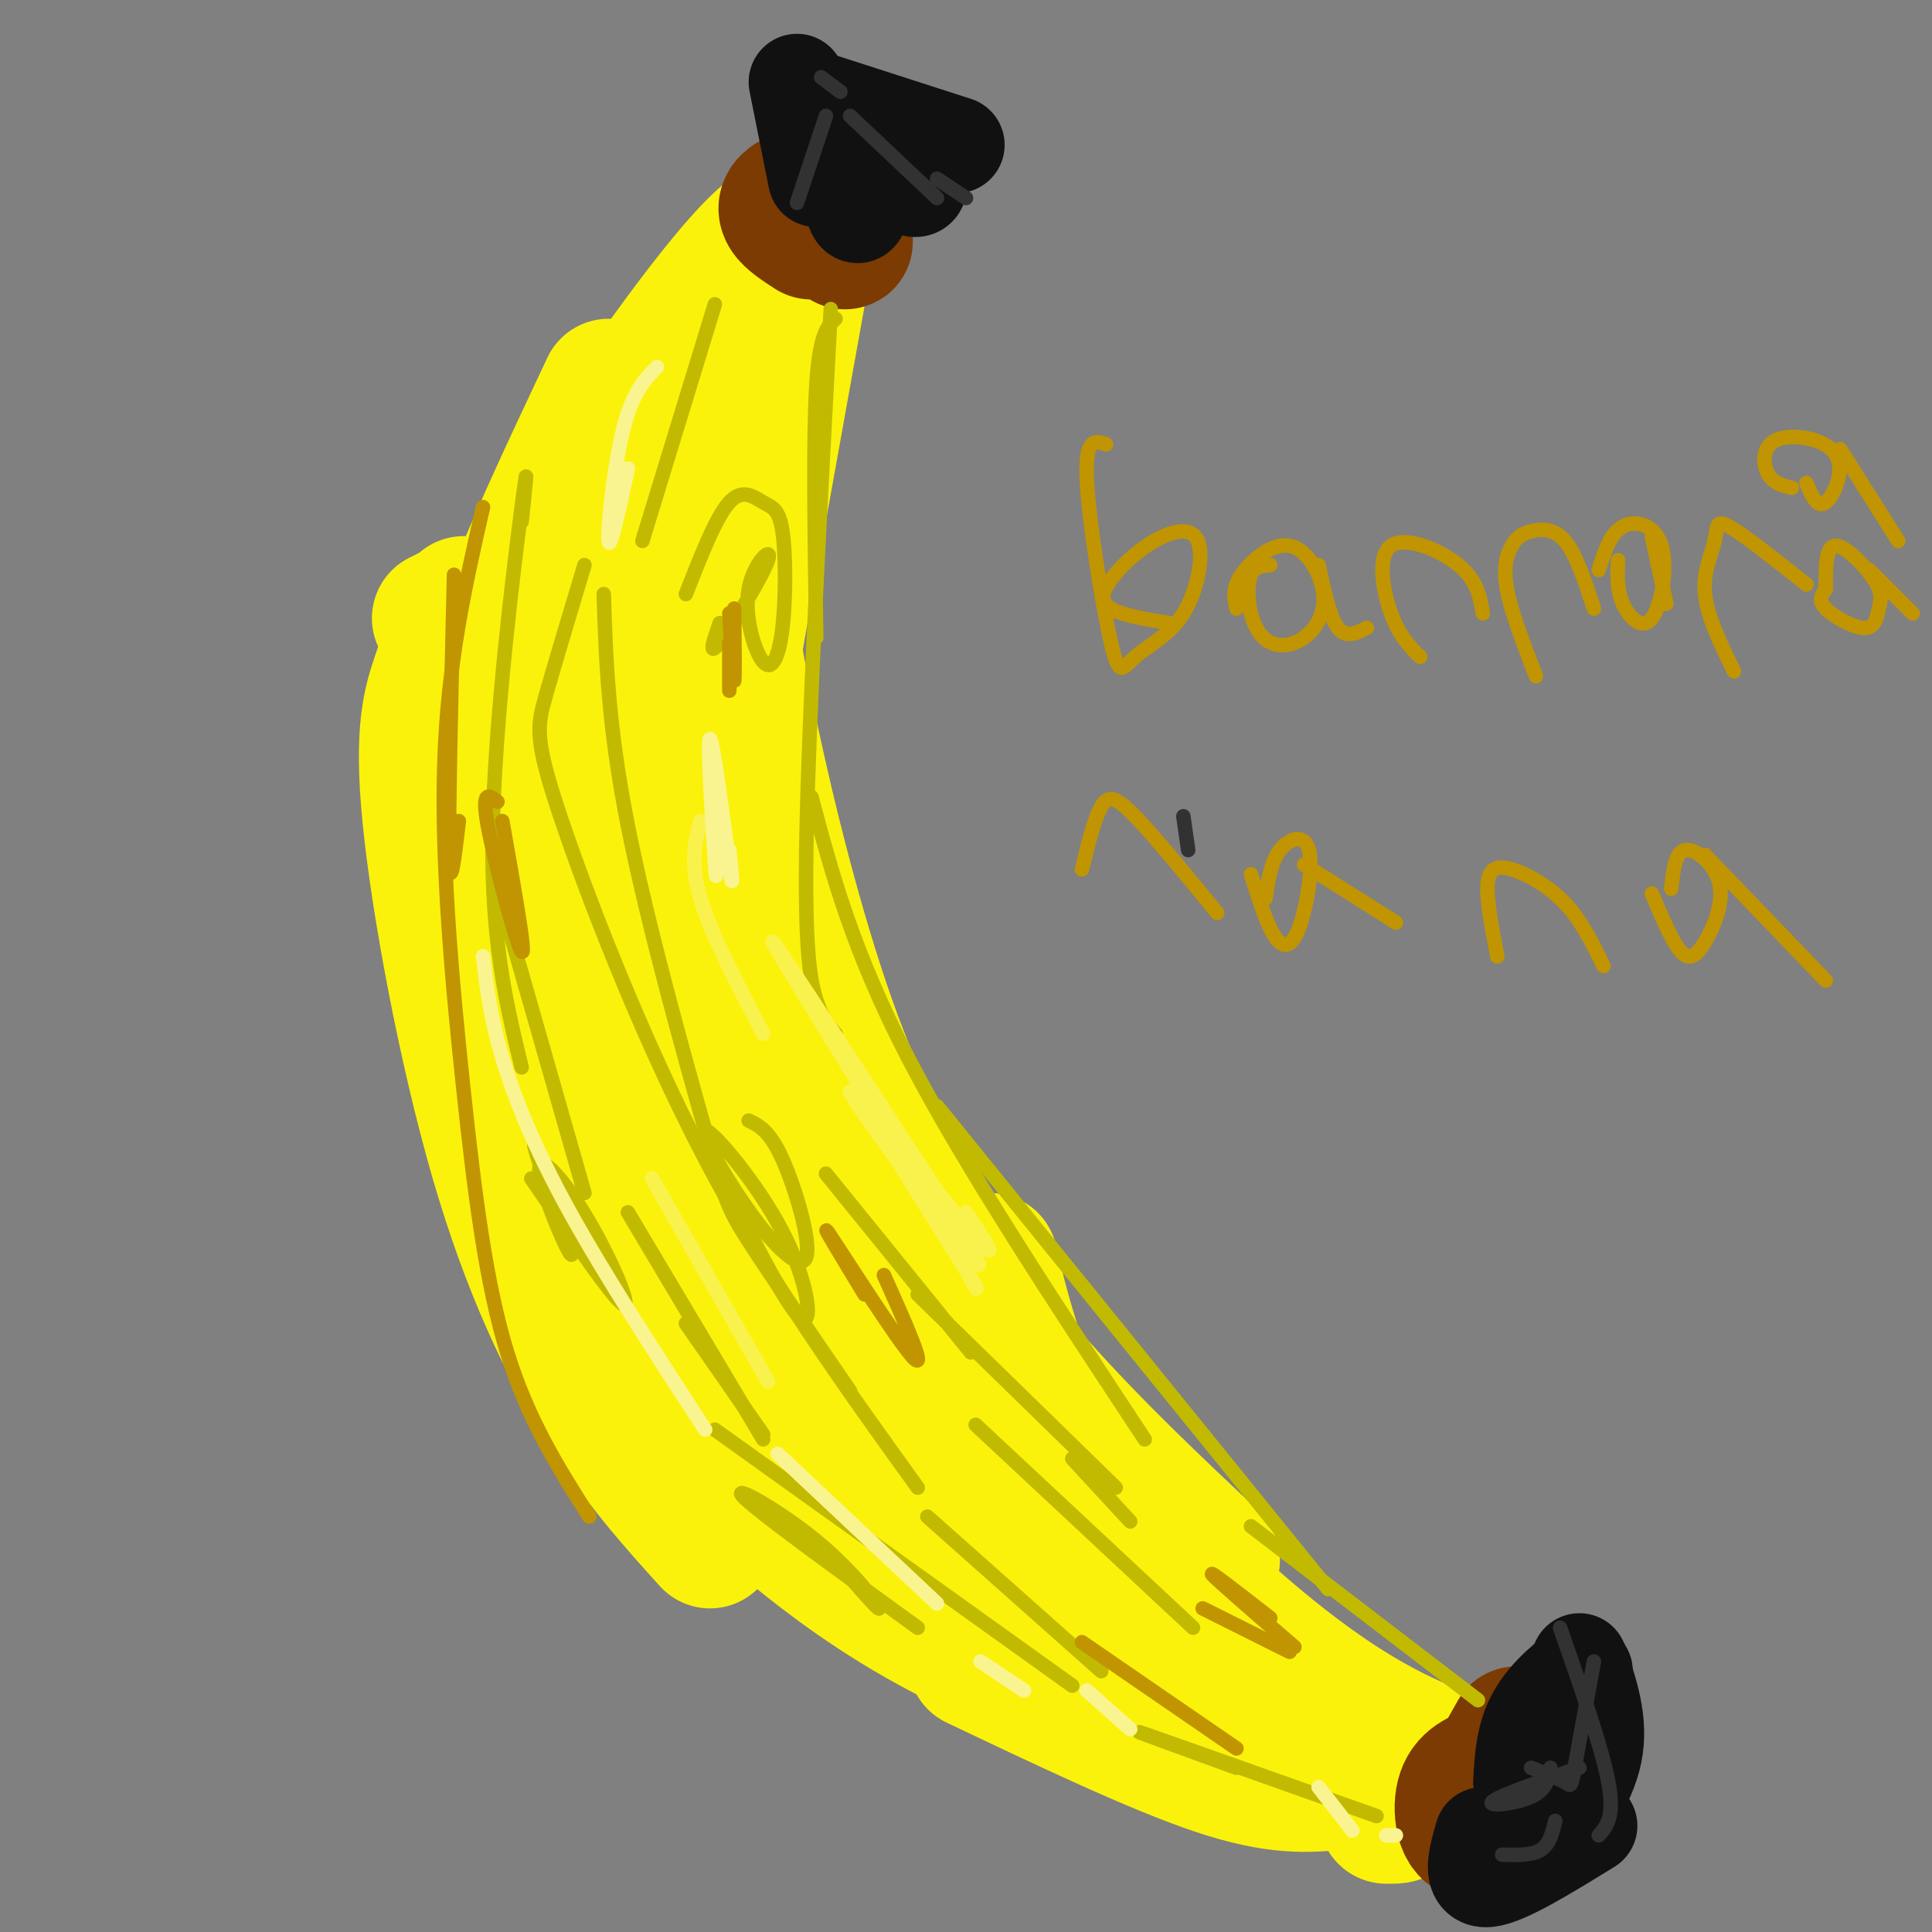 <svg viewBox='0 0 400 400' version='1.1' xmlns='http://www.w3.org/2000/svg' xmlns:xlink='http://www.w3.org/1999/xlink'><rect x="0" y="0" width="400" height="400" fill="#808080" stroke="none"/><g fill='none' stroke='#FBF20B' stroke-width='28' stroke-linecap='round' stroke-linejoin='round'><path d='M91,128c0.000,0.000 2.000,-1.000 2,-1'/><path d='M96,125c-1.603,4.845 -3.206,9.691 -5,15c-1.794,5.309 -3.780,11.083 -2,29c1.780,17.917 7.325,47.978 14,71c6.675,23.022 14.478,39.006 22,51c7.522,11.994 14.761,19.997 22,28'/><path d='M102,211c0.700,6.754 1.401,13.508 3,21c1.599,7.492 4.097,15.723 13,29c8.903,13.277 24.211,31.600 32,41c7.789,9.400 8.059,9.877 13,14c4.941,4.123 14.555,11.892 27,19c12.445,7.108 27.723,13.554 43,20'/><path d='M202,344c18.750,8.917 37.500,17.833 50,22c12.500,4.167 18.750,3.583 25,3'/><path d='M287,376c2.386,0.056 4.772,0.112 1,-3c-3.772,-3.112 -13.702,-9.391 -25,-19c-11.298,-9.609 -23.965,-22.549 -33,-35c-9.035,-12.451 -14.439,-24.415 -18,-34c-3.561,-9.585 -5.281,-16.793 -7,-24'/><path d='M270,367c4.833,0.833 9.667,1.667 15,1c5.333,-0.667 11.167,-2.833 17,-5'/><path d='M309,367c-9.400,-3.089 -18.800,-6.178 -31,-14c-12.200,-7.822 -27.200,-20.378 -44,-38c-16.800,-17.622 -35.400,-40.311 -54,-63'/><path d='M251,323c-12.173,-11.470 -24.345,-22.940 -36,-36c-11.655,-13.060 -22.792,-27.708 -32,-46c-9.208,-18.292 -16.488,-40.226 -21,-57c-4.512,-16.774 -6.256,-28.387 -8,-40'/><path d='M190,252c-6.060,-11.345 -12.119,-22.690 -18,-39c-5.881,-16.310 -11.583,-37.583 -16,-58c-4.417,-20.417 -7.548,-39.976 -7,-52c0.548,-12.024 4.774,-16.512 9,-21'/><path d='M151,140c0.000,0.000 16.000,-89.000 16,-89'/><path d='M170,47c0.026,-1.357 0.051,-2.715 -1,-3c-1.051,-0.285 -3.179,0.501 -6,2c-2.821,1.499 -6.337,3.711 -16,16c-9.663,12.289 -25.475,34.654 -35,54c-9.525,19.346 -12.762,35.673 -16,52'/><path d='M126,80c-8.697,18.453 -17.394,36.906 -22,50c-4.606,13.094 -5.121,20.829 -5,34c0.121,13.171 0.879,31.777 2,42c1.121,10.223 2.606,12.064 5,15c2.394,2.936 5.697,6.968 9,11'/><path d='M147,75c-7.136,15.194 -14.272,30.388 -19,46c-4.728,15.612 -7.049,31.642 -9,44c-1.951,12.358 -3.533,21.044 0,38c3.533,16.956 12.182,42.180 17,55c4.818,12.820 5.805,13.234 10,16c4.195,2.766 11.597,7.883 19,13'/><path d='M131,116c-0.802,4.725 -1.604,9.451 -2,18c-0.396,8.549 -0.387,20.922 4,43c4.387,22.078 13.154,53.861 18,70c4.846,16.139 5.773,16.635 11,24c5.227,7.365 14.753,21.598 21,28c6.247,6.402 9.213,4.972 11,3c1.787,-1.972 2.393,-4.486 3,-7'/><path d='M144,153c-5.786,-17.276 -11.573,-34.552 -14,-35c-2.427,-0.448 -1.496,15.931 1,37c2.496,21.069 6.557,46.826 13,68c6.443,21.174 15.270,37.764 25,50c9.730,12.236 20.365,20.118 31,28'/><path d='M147,194c-3.577,0.295 -7.155,0.590 0,18c7.155,17.410 25.041,51.935 36,72c10.959,20.065 14.989,25.671 21,33c6.011,7.329 14.003,16.380 18,20c3.997,3.620 3.998,1.810 4,0'/><path d='M196,287c1.250,4.167 2.500,8.333 11,19c8.500,10.667 24.250,27.833 40,45'/></g>
<g fill='none' stroke='#7C3B02' stroke-width='28' stroke-linecap='round' stroke-linejoin='round'><path d='M309,367c-2.607,0.917 -5.214,1.833 -6,5c-0.786,3.167 0.250,8.583 3,7c2.750,-1.583 7.214,-10.167 8,-13c0.786,-2.833 -2.107,0.083 -5,3'/><path d='M309,369c0.000,-1.167 2.500,-5.583 5,-10'/><path d='M173,43c0.997,3.817 1.994,7.633 2,7c0.006,-0.633 -0.978,-5.716 -3,-8c-2.022,-2.284 -5.083,-1.769 -7,-1c-1.917,0.769 -2.691,1.791 -2,3c0.691,1.209 2.845,2.604 5,4'/></g>
<g fill='none' stroke='#111111' stroke-width='20' stroke-linecap='round' stroke-linejoin='round'><path d='M307,380c-1.333,4.667 -2.667,9.333 1,9c3.667,-0.333 12.333,-5.667 21,-11'/><path d='M319,383c4.833,-6.750 9.667,-13.500 11,-20c1.333,-6.500 -0.833,-12.750 -3,-19'/><path d='M327,349c0.933,-1.956 1.867,-3.911 0,-3c-1.867,0.911 -6.533,4.689 -9,9c-2.467,4.311 -2.733,9.156 -3,14'/><path d='M319,362c0.000,0.000 -4.000,17.000 -4,17'/><path d='M173,25c0.000,0.000 0.000,1.000 0,1'/><path d='M172,27c0.000,0.000 0.000,3.000 0,3'/><path d='M169,37c0.000,0.000 -4.000,-20.000 -4,-20'/><path d='M167,20c0.000,0.000 31.000,10.000 31,10'/><path d='M189,32c1.167,3.833 2.333,7.667 0,7c-2.333,-0.667 -8.167,-5.833 -14,-11'/><path d='M180,32c-0.667,5.250 -1.333,10.500 -2,12c-0.667,1.500 -1.333,-0.750 -2,-3'/></g>
<g fill='none' stroke='#C1BA01' stroke-width='3' stroke-linecap='round' stroke-linejoin='round'><path d='M148,63c0.000,0.000 -15.000,49.000 -15,49'/><path d='M108,108c0.800,-7.622 1.600,-15.244 0,-3c-1.600,12.244 -5.600,44.356 -6,67c-0.400,22.644 2.800,35.822 6,49'/><path d='M105,191c0.000,0.000 16.000,56.000 16,56'/><path d='M130,251c0.000,0.000 28.000,47.000 28,47'/><path d='M142,274c0.000,0.000 16.000,23.000 16,23'/><path d='M148,296c0.000,0.000 74.000,53.000 74,53'/><path d='M190,308c-15.339,-21.292 -30.679,-42.583 -44,-68c-13.321,-25.417 -24.625,-54.958 -30,-71c-5.375,-16.042 -4.821,-18.583 -3,-25c1.821,-6.417 4.911,-16.708 8,-27'/><path d='M125,123c0.446,13.661 0.893,27.321 5,48c4.107,20.679 11.875,48.375 16,63c4.125,14.625 4.607,16.179 9,23c4.393,6.821 12.696,18.911 21,31'/><path d='M173,66c-1.667,1.500 -3.333,3.000 -4,14c-0.667,11.000 -0.333,31.500 0,52'/><path d='M172,64c-2.244,41.867 -4.489,83.733 -5,108c-0.511,24.267 0.711,30.933 2,35c1.289,4.067 2.644,5.533 4,7'/><path d='M168,165c4.250,15.917 8.500,31.833 20,54c11.500,22.167 30.250,50.583 49,79'/><path d='M194,229c0.000,0.000 81.000,100.000 81,100'/><path d='M259,316c0.000,0.000 47.000,36.000 47,36'/><path d='M285,376c-21.583,-7.667 -43.167,-15.333 -48,-17c-4.833,-1.667 7.083,2.667 19,7'/><path d='M192,314c0.000,0.000 36.000,32.000 36,32'/><path d='M202,295c0.000,0.000 45.000,42.000 45,42'/><path d='M222,302c0.000,0.000 12.000,13.000 12,13'/><path d='M231,308c0.000,0.000 -41.000,-40.000 -41,-40'/><path d='M171,243c0.000,0.000 30.000,37.000 30,37'/><path d='M110,244c8.506,12.476 17.012,24.952 19,26c1.988,1.048 -2.543,-9.331 -7,-17c-4.457,-7.669 -8.841,-12.627 -10,-12c-1.159,0.627 0.906,6.838 3,12c2.094,5.162 4.218,9.274 3,5c-1.218,-4.274 -5.776,-16.936 -7,-20c-1.224,-3.064 0.888,3.468 3,10'/><path d='M172,322c5.036,5.804 10.071,11.607 10,11c-0.071,-0.607 -5.250,-7.625 -13,-14c-7.750,-6.375 -18.071,-12.107 -15,-9c3.071,3.107 19.536,15.054 36,27'/><path d='M151,247c6.252,12.272 12.504,24.543 15,26c2.496,1.457 1.237,-7.902 -4,-18c-5.237,-10.098 -14.450,-20.935 -16,-21c-1.550,-0.065 4.564,10.642 10,18c5.436,7.358 10.194,11.366 11,8c0.806,-3.366 -2.341,-14.104 -5,-20c-2.659,-5.896 -4.829,-6.948 -7,-8'/><path d='M149,129c-1.270,3.672 -2.540,7.343 0,4c2.540,-3.343 8.890,-13.701 10,-17c1.110,-3.299 -3.019,0.461 -4,6c-0.981,5.539 1.186,12.857 3,15c1.814,2.143 3.276,-0.890 4,-7c0.724,-6.110 0.709,-15.298 0,-20c-0.709,-4.702 -2.114,-4.920 -4,-6c-1.886,-1.080 -4.253,-3.023 -7,0c-2.747,3.023 -5.873,11.011 -9,19'/></g>
<g fill='none' stroke='#C09501' stroke-width='3' stroke-linecap='round' stroke-linejoin='round'><path d='M151,143c0.000,0.000 0.000,-10.000 0,-10'/><path d='M151,127c0.417,7.083 0.833,14.167 1,14c0.167,-0.167 0.083,-7.583 0,-15'/><path d='M103,166c-1.711,-1.378 -3.422,-2.756 -2,5c1.422,7.756 5.978,24.644 7,26c1.022,1.356 -1.489,-12.822 -4,-27'/><path d='M94,119c-0.583,24.750 -1.167,49.500 -1,58c0.167,8.500 1.083,0.750 2,-7'/><path d='M100,105c-3.667,16.113 -7.333,32.226 -8,53c-0.667,20.774 1.667,46.208 4,68c2.333,21.792 4.667,39.940 9,54c4.333,14.060 10.667,24.030 17,34'/><path d='M224,340c0.000,0.000 32.000,22.000 32,22'/><path d='M249,333c0.000,0.000 18.000,9.000 18,9'/><path d='M263,335c-6.417,-5.000 -12.833,-10.000 -12,-9c0.833,1.000 8.917,8.000 17,15'/><path d='M183,264c4.578,10.222 9.156,20.444 6,17c-3.156,-3.444 -14.044,-20.556 -17,-25c-2.956,-4.444 2.022,3.778 7,12'/><path d='M229,92c-2.176,-0.759 -4.352,-1.519 -4,7c0.352,8.519 3.232,26.315 5,34c1.768,7.685 2.425,5.257 5,3c2.575,-2.257 7.067,-4.343 10,-9c2.933,-4.657 4.308,-11.883 3,-15c-1.308,-3.117 -5.299,-2.124 -9,0c-3.701,2.124 -7.112,5.380 -9,8c-1.888,2.620 -2.254,4.606 0,6c2.254,1.394 7.127,2.197 12,3'/><path d='M263,117c-1.615,0.116 -3.230,0.233 -4,2c-0.770,1.767 -0.696,5.185 0,8c0.696,2.815 2.014,5.027 4,6c1.986,0.973 4.640,0.705 7,-1c2.360,-1.705 4.426,-4.849 4,-9c-0.426,-4.151 -3.346,-9.310 -7,-10c-3.654,-0.690 -8.044,3.089 -10,6c-1.956,2.911 -1.478,4.956 -1,7'/><path d='M273,117c1.167,5.417 2.333,10.833 4,13c1.667,2.167 3.833,1.083 6,0'/><path d='M294,136c-2.149,-2.161 -4.298,-4.321 -6,-9c-1.702,-4.679 -2.958,-11.875 0,-14c2.958,-2.125 10.131,0.821 14,4c3.869,3.179 4.435,6.589 5,10'/><path d='M318,140c-2.574,-6.673 -5.148,-13.346 -6,-18c-0.852,-4.654 0.019,-7.289 1,-9c0.981,-1.711 2.072,-2.499 4,-3c1.928,-0.501 4.694,-0.715 7,2c2.306,2.715 4.153,8.357 6,14'/><path d='M335,116c-0.140,3.056 -0.281,6.112 1,9c1.281,2.888 3.982,5.609 6,3c2.018,-2.609 3.351,-10.549 2,-15c-1.351,-4.451 -5.386,-5.415 -8,-4c-2.614,1.415 -3.807,5.207 -5,9'/><path d='M342,111c0.000,0.000 3.000,14.000 3,14'/><path d='M359,139c-2.768,-5.679 -5.536,-11.357 -6,-16c-0.464,-4.643 1.375,-8.250 2,-11c0.625,-2.750 0.036,-4.643 3,-3c2.964,1.643 9.482,6.821 16,12'/><path d='M378,122c-0.823,1.146 -1.646,2.292 0,4c1.646,1.708 5.762,3.977 8,4c2.238,0.023 2.600,-2.200 3,-4c0.400,-1.800 0.838,-3.177 -1,-6c-1.838,-2.823 -5.954,-7.092 -8,-7c-2.046,0.092 -2.023,4.546 -2,9'/><path d='M387,118c0.000,0.000 9.000,9.000 9,9'/><path d='M374,100c1.124,2.681 2.249,5.362 4,4c1.751,-1.362 4.129,-6.767 2,-10c-2.129,-3.233 -8.766,-4.293 -12,-3c-3.234,1.293 -3.067,4.941 -2,7c1.067,2.059 3.033,2.530 5,3'/><path d='M381,93c0.000,0.000 12.000,19.000 12,19'/><path d='M224,180c1.289,-5.267 2.578,-10.533 4,-13c1.422,-2.467 2.978,-2.133 7,2c4.022,4.133 10.511,12.067 17,20'/><path d='M259,181c1.651,5.252 3.301,10.504 5,13c1.699,2.496 3.445,2.236 5,-2c1.555,-4.236 2.919,-12.448 2,-16c-0.919,-3.552 -4.120,-2.443 -6,0c-1.880,2.443 -2.440,6.222 -3,10'/><path d='M270,179c0.000,0.000 19.000,12.000 19,12'/><path d='M310,198c-1.131,-5.869 -2.262,-11.738 -2,-15c0.262,-3.262 1.917,-3.917 5,-3c3.083,0.917 7.595,3.405 11,7c3.405,3.595 5.702,8.298 8,13'/><path d='M342,185c2.112,5.003 4.223,10.006 6,12c1.777,1.994 3.219,0.978 5,-2c1.781,-2.978 3.903,-7.917 3,-12c-0.903,-4.083 -4.829,-7.309 -7,-7c-2.171,0.309 -2.585,4.155 -3,8'/><path d='M353,177c0.000,0.000 25.000,26.000 25,26'/></g>
<g fill='none' stroke='#F9F24D' stroke-width='3' stroke-linecap='round' stroke-linejoin='round'><path d='M145,170c-1.083,4.333 -2.167,8.667 0,16c2.167,7.333 7.583,17.667 13,28'/><path d='M178,226c6.667,10.200 13.333,20.400 7,10c-6.333,-10.400 -25.667,-41.400 -25,-41c0.667,0.400 21.333,32.200 42,64'/><path d='M200,251c3.992,6.013 7.985,12.026 1,4c-6.985,-8.026 -24.946,-30.090 -25,-29c-0.054,1.090 17.800,25.333 24,33c6.200,7.667 0.746,-1.244 -6,-11c-6.746,-9.756 -14.785,-20.359 -14,-18c0.785,2.359 10.392,17.679 20,33'/><path d='M200,263c3.500,5.833 2.250,3.917 1,2'/><path d='M135,244c0.000,0.000 24.000,42.000 24,42'/></g>
<g fill='none' stroke='#F9F490' stroke-width='3' stroke-linecap='round' stroke-linejoin='round'><path d='M151,176c0.482,4.970 0.964,9.940 0,3c-0.964,-6.940 -3.375,-25.792 -4,-26c-0.625,-0.208 0.536,18.226 1,25c0.464,6.774 0.232,1.887 0,-3'/><path d='M136,76c-2.533,2.600 -5.067,5.200 -7,13c-1.933,7.800 -3.267,20.800 -3,23c0.267,2.200 2.133,-6.400 4,-15'/><path d='M100,198c0.756,6.311 1.511,12.622 4,21c2.489,8.378 6.711,18.822 14,32c7.289,13.178 17.644,29.089 28,45'/><path d='M161,301c0.000,0.000 33.000,31.000 33,31'/><path d='M203,344c0.000,0.000 9.000,6.000 9,6'/><path d='M225,350c0.000,0.000 9.000,8.000 9,8'/><path d='M273,370c0.000,0.000 7.000,9.000 7,9'/><path d='M287,380c0.000,0.000 2.000,0.000 2,0'/></g>
<g fill='none' stroke='#323232' stroke-width='3' stroke-linecap='round' stroke-linejoin='round'><path d='M311,384c3.083,0.083 6.167,0.167 8,-1c1.833,-1.167 2.417,-3.583 3,-6'/><path d='M331,380c1.667,-1.917 3.333,-3.833 2,-11c-1.333,-7.167 -5.667,-19.583 -10,-32'/><path d='M330,344c-1.622,8.889 -3.244,17.778 -4,22c-0.756,4.222 -0.644,3.778 -2,3c-1.356,-0.778 -4.178,-1.889 -7,-3'/><path d='M321,366c-0.400,2.267 -0.800,4.533 -4,6c-3.200,1.467 -9.200,2.133 -8,1c1.200,-1.133 9.600,-4.067 18,-7'/><path d='M246,176c0.000,0.000 -1.000,-7.000 -1,-7'/><path d='M165,42c0.000,0.000 6.000,-18.000 6,-18'/><path d='M176,24c0.000,0.000 18.000,17.000 18,17'/><path d='M194,37c0.000,0.000 6.000,4.000 6,4'/><path d='M174,19c0.000,0.000 -4.000,-3.000 -4,-3'/></g>
</svg>